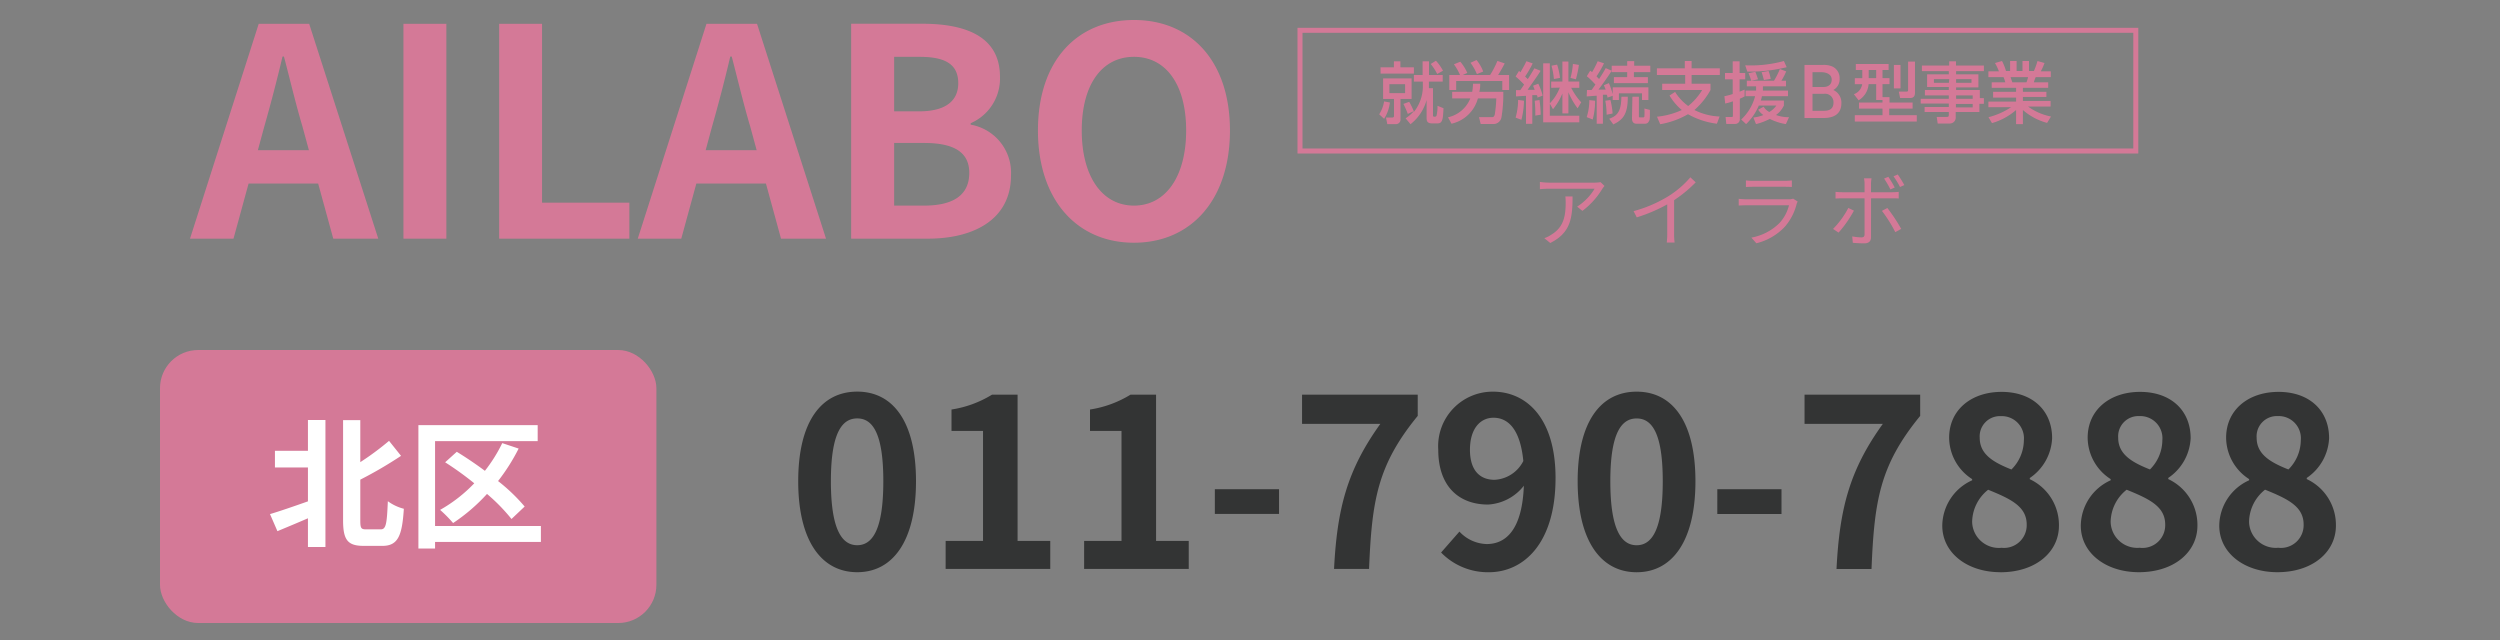 <svg xmlns="http://www.w3.org/2000/svg" xmlns:xlink="http://www.w3.org/1999/xlink" width="250" height="64" viewBox="0 0 250 64">
  <rect x="0" y="0" width="250" height="64" fill="#808080" stroke="none"/>
  <defs>
    <clipPath id="clip-path">
      <rect id="長方形_798" data-name="長方形 798" width="250" height="64" transform="translate(-10241 -3338)" fill="#fff" stroke="#707070" stroke-width="1"/>
    </clipPath>
  </defs>
  <g id="マスクグループ_6" data-name="マスクグループ 6" transform="translate(10241 3338)" clip-path="url(#clip-path)">
    <g id="グループ_33" data-name="グループ 33">
      <g id="グループ_20" data-name="グループ 20" transform="translate(-3142.61 -931.999)">
        <path id="パス_37553" data-name="パス 37553" d="M159.6,10.25a3.89,3.89,0,0,1-.58,1.63l-.49-.45a3.39,3.39,0,0,0,.49-1.29Zm-.94-3.52H160v-.6h.65v.6H162v.63h-3.33Zm.26,1.11h2.85V9.89h-1.11v2a.46.46,0,0,1-.51.52h-.81l-.13-.66h.67a.14.14,0,0,0,.13-.15V9.89h-1.09Zm.63.58v.89h1.57V8.42Zm3.95-.1v.5h.41v2.71c0,.12.05.14.12.14s.19,0,.23-.09a4,4,0,0,0,.1-1l.6.24c-.05,1.09-.09,1.52-.6,1.52h-.53c-.53,0-.56-.28-.56-.56V10a4.62,4.62,0,0,1-1.61,2.42l-.49-.59a3.83,3.83,0,0,0,.83-.72l-.61.28a8.713,8.713,0,0,0-.44-1l.58-.21a6.58,6.58,0,0,1,.48,1,4.13,4.13,0,0,0,.88-2.79V8.16H162V7.5h.87V6.13h.64V7.5h1.37v.66H163.5Zm.7-2.25a4.65,4.65,0,0,1,.71,1l-.58.33a5,5,0,0,0-.65-1Z" transform="translate(-7119 -2406)" fill="#d47997"/>
        <path id="パス_37554" data-name="パス 37554" d="M165.41,11.73a3.13,3.13,0,0,0,2.23-1.89h-1.81V9.18h2a5.128,5.128,0,0,0,.08-.81h.72a2.915,2.915,0,0,1-.09.81h2.4a14,14,0,0,1-.18,2.53.81.81,0,0,1-.76.69h-1.32l-.17-.69h1.34c.12,0,.2-.09.24-.28a13.129,13.129,0,0,0,.15-1.59H168.4a3.54,3.54,0,0,1-2.64,2.53Zm1.2-4.23A5.15,5.15,0,0,0,166,6.43l.64-.26a4.55,4.55,0,0,1,.7,1.12l-.46.21h2.74a9,9,0,0,0,.73-1.41l.73.25c-.11.23-.48.89-.66,1.16h1.1V9h-.68V8.1h-4.61V9h-.69V7.5ZM168.26,6a4,4,0,0,1,.67,1.15l-.63.26a5.16,5.16,0,0,0-.64-1.13Z" transform="translate(-7119 -2406)" fill="#d47997"/>
        <path id="パス_37555" data-name="パス 37555" d="M172.17,11.76a6.45,6.45,0,0,0,.25-1.77l.59.08a8.4,8.4,0,0,1-.26,1.91Zm2.5-4.68c-.37.61-1,1.45-1.3,1.9h.71c-.06-.16-.1-.24-.16-.41l.52-.2a6.75,6.75,0,0,1,.44,1.19l-.53.2c0-.16,0-.18-.07-.25h-.44v2.87h-.63V9.58l-1,.06V9.01h.43c.27-.38.3-.43.38-.55a8.138,8.138,0,0,0-.85-.81l.34-.56.16.14c0-.06.38-.66.58-1.11l.63.22a10.432,10.432,0,0,1-.76,1.31l.27.26c.32-.5.45-.72.66-1.08Zm-.53,4.48a12.757,12.757,0,0,0-.06-1.49l.48-.07a11.811,11.811,0,0,1,.12,1.47Zm1.59-2.78V8.15h1.12v-2h.6v2h1.09v.63h-.81a6.571,6.571,0,0,0,1,1.45l-.36.6a7.259,7.259,0,0,1-.92-1.61v2.12h-.6v-2a6,6,0,0,1-.94,1.58l-.32-.56v1.21h2.95v.66h-3.61V6.33h.66v4a4.57,4.57,0,0,0,1-1.57ZM176,7.9a7.668,7.668,0,0,0-.24-1.33l.56-.11a6.479,6.479,0,0,1,.29,1.33Zm1.66-.11a7.25,7.25,0,0,0,.24-1.4l.6.1a11,11,0,0,1-.3,1.44Z" transform="translate(-7119 -2406)" fill="#d47997"/>
        <path id="パス_37556" data-name="パス 37556" d="M180.12,10.07a7.23,7.23,0,0,1-.24,1.88l-.6-.24a5.35,5.35,0,0,0,.26-1.7ZM179.31,9h.46l.38-.54a6.93,6.93,0,0,0-.86-.84l.34-.55.19.14a9.567,9.567,0,0,0,.56-1.09l.63.21a9.348,9.348,0,0,1-.75,1.3c.16.17.21.23.26.27.25-.39.48-.75.66-1.09l.6.26v-.5h1.55V6.11h.7v.46h1.61v.64H184v.5h1.4v.6H182v-.6h1.33v-.5h-1.55V7.07c-.39.63-.89,1.31-1.32,1.89h.72L181,8.52l.5-.21a7.411,7.411,0,0,1,.38,1.12v-.7h3.57V10h-.64V9.33H182.5V10h-.62V9.58l-.53.18a.616.616,0,0,0-.06-.29h-.39v2.9h-.62V9.57c-.14,0-.82.07-1,.07Zm2.34,1a7.259,7.259,0,0,1,.22,1.35l-.6.12a7.55,7.55,0,0,0-.13-1.4Zm-.12,1.87c1-.33,1.19-1,1.22-2.2h.64c0,1.69-.42,2.28-1.45,2.77Zm2.32-2.2h.65v1.94c0,.11,0,.13.16.13h.27a.11.11,0,0,0,.12-.12,6.57,6.57,0,0,0,0-.77l.55.14c0,.91,0,1-.12,1.17a.39.39,0,0,1-.36.21h-.86c-.44,0-.45-.39-.45-.55Z" transform="translate(-7119 -2406)" fill="#d47997"/>
        <path id="パス_37557" data-name="パス 37557" d="M192.3,12.37a7.84,7.84,0,0,1-2.89-.95,8.34,8.34,0,0,1-2.78,1l-.32-.75a7.74,7.74,0,0,0,2.48-.67,5.69,5.69,0,0,1-1.23-1.45l.56-.36a5,5,0,0,0,1.31,1.41,6.16,6.16,0,0,0,1.4-1.6h-4V8.37h2.3V7.5H186.3V6.83h2.79V6.1h.68v.73h2.82V7.5h-2.82v.87h1.89V9a7.31,7.31,0,0,1-1.61,2,6.11,6.11,0,0,0,2.52.65Z" transform="translate(-7119 -2406)" fill="#d47997"/>
        <path id="パス_37558" data-name="パス 37558" d="M193.05,9.62a6.21,6.21,0,0,0,.83-.22V7.93h-.77V7.3h.77V6.13h.69V7.3h.56v.63h-.56V9.17l.5-.21v.68a3.719,3.719,0,0,1-.48.23v2a.46.46,0,0,1-.49.52h-.86l-.07-.69h.56c.14,0,.17,0,.17-.2V10.13a5.12,5.12,0,0,1-.77.22Zm3.75,0a2.32,2.32,0,0,1-.11.43H199v.5a2.49,2.49,0,0,1-.79.95,3.66,3.66,0,0,0,1.3.22l-.31.69a5.55,5.55,0,0,1-1.61-.52,6.35,6.35,0,0,1-1.38.52l-.26-.66a3.52,3.52,0,0,0,1-.25,1.76,1.76,0,0,1-.52-.53l.54-.3a1.54,1.54,0,0,0,.57.53,2.3,2.3,0,0,0,.71-.65h-1.76a5.51,5.51,0,0,1-1.27,1.86l-.49-.46a4.82,4.82,0,0,0,1.39-2.33h-.95V9.06h1.05V8.63h-.93V8.07h2.72a7.68,7.68,0,0,0,.59-1.17l.63.24a6.3,6.3,0,0,1-.48.93h.46v.56H196.9v.43h2.51v.56Zm2.48-2.9a15.58,15.58,0,0,1-3.94.44l-.21-.63A12.52,12.52,0,0,0,199,6.1Zm-3.14.46a6.717,6.717,0,0,1,.27.75l-.68.14a5.257,5.257,0,0,0-.27-.75Zm1.33-.08a4.479,4.479,0,0,1,.21.79L197,8c-.07-.27-.12-.46-.23-.78Z" transform="translate(-7119 -2406)" fill="#d47997"/>
        <path id="パス_37559" data-name="パス 37559" d="M202.93,6.49a2.16,2.16,0,0,1,.89.15,1.26,1.26,0,0,1,.75,1.22A1.22,1.22,0,0,1,203.94,9a1.37,1.37,0,0,1,.81,1.3c0,1.5-1.4,1.5-1.88,1.5h-1.81V6.49Zm-1.07.73V8.7h1.07c.36,0,.85-.13.85-.74s-.67-.74-1-.74Zm0,2.16v1.7h1c.43,0,1.1,0,1.1-.84a.84.84,0,0,0-.95-.86Z" transform="translate(-7119 -2406)" fill="#d47997"/>
        <path id="パス_37560" data-name="パス 37560" d="M208.86,10h-.63V8.41h-.76a2.06,2.06,0,0,1-1,1.62L206,9.42a1.27,1.27,0,0,0,.83-1h-.74v-.6h.75V7h-.65V6.4h3.28V7h-.61v.81h.7v.6h-.7v1.3h.7v.54h2.31v.61h-2.34v.66h2.76v.63h-6.2v-.63h2.77v-.66h-2.35v-.61h2.35Zm-1.38-3v.81h.75V7ZM210,6.49h.66V8.84H210Zm1.42-.33h.69v3c0,.27,0,.64-.49.64h-1l-.13-.64h.79c.14,0,.14-.11.14-.18Z" transform="translate(-7119 -2406)" fill="#d47997"/>
        <path id="パス_37561" data-name="パス 37561" d="M219,7.11h-2.78v.32h2.23V8.74h-2.23V9h2.37v.81H219v.57h-.45v.82h-2.37v.49a.59.59,0,0,1-.58.66h-1.22l-.1-.66h1c.19,0,.21-.06.21-.21V11.2h-2.42v-.5h2.42v-.35h-2.81V9.88h2.81V9.54H213.1V9h2.39V8.7h-2.17V7.43h2.17V7.11H212.8V6.55h2.73V6.13h.68v.42H219Zm-3.46.8H214v.37h1.5Zm2.22,0h-1.54v.37h1.54Zm.12,1.63h-1.66v.34h1.66Zm0,.85H216.2v.35h1.68Z" transform="translate(-7119 -2406)" fill="#d47997"/>
        <path id="パス_37562" data-name="パス 37562" d="M225.32,12.29A6.08,6.08,0,0,1,222.9,11v1.41h-.68V11a6.41,6.41,0,0,1-2.41,1.31l-.35-.59a7.4,7.4,0,0,0,2.26-1h-2.27v-.56h2.77v-.4h-2.3V9.18h2.3v-.4h-2.44V8.23h1.36a3.2,3.2,0,0,0-.18-.52h-1.51V7.13h1.05a6,6,0,0,0-.39-.83l.7-.2a5,5,0,0,1,.4,1h.41v-1h.65v1h.59v-1h.65v1H224a7.39,7.39,0,0,0,.36-1l.7.2a5.491,5.491,0,0,1-.37.83h1v.58h-1.51a5.444,5.444,0,0,0-.19.52h1.44v.55H222.9v.4h2.35v.51H222.9v.4h2.77v.56h-2.26a5.75,5.75,0,0,0,2.3,1Zm-2.06-4.06a3.787,3.787,0,0,0,.16-.52h-1.75a4.025,4.025,0,0,0,.18.52Z" transform="translate(-7119 -2406)" fill="#d47997"/>
        <rect id="長方形_794" data-name="長方形 794" width="83.58" height="12.07" transform="translate(-6968.39 -2402.97)" fill="none" stroke="#d47997" stroke-miterlimit="10" stroke-width="0.5"/>
      </g>
      <g id="グループ_22" data-name="グループ 22" transform="translate(-3122 -1174.999)">
        <rect id="長方形_797" data-name="長方形 797" width="49.64" height="27.3" rx="3.82" transform="translate(-7103 -2128)" fill="#d47997"/>
        <path id="パス_37586" data-name="パス 37586" d="M-9.884-8.554h-3.3v1.666h3.3V-3.5c-1.414.5-2.842.994-3.794,1.274l.742,1.708c.91-.378,1.988-.826,3.052-1.288v2.87h1.75v-12.7h-1.75ZM-4.06-.7c-.5,0-.588-.1-.588-.882V-5.67A41.39,41.39,0,0,0-.574-8.05l-1.2-1.5A27.831,27.831,0,0,1-4.648-7.42v-4.2H-6.37V-1.61C-6.37.364-5.908.952-4.312.952h1.876C-.868.952-.462-.084-.294-2.758a4.632,4.632,0,0,1-1.6-.756C-1.988-1.26-2.072-.7-2.6-.7Zm17.472-.336H2.828V-9.52H13.09v-1.6H1.162V1.218H2.828V.56H13.412ZM11.788-2.982A18.083,18.083,0,0,0,9.128-5.53a19.579,19.579,0,0,0,2.058-3.248L9.548-9.324A15.349,15.349,0,0,1,7.812-6.552C6.874-7.252,5.894-7.91,5-8.456L3.836-7.406a31.543,31.543,0,0,1,2.912,2.1,14.7,14.7,0,0,1-3.416,2.66,12.8,12.8,0,0,1,1.3,1.316,18.1,18.1,0,0,0,3.39-2.912,18.3,18.3,0,0,1,2.45,2.506Z" transform="translate(-7078.322 -2109.366)" fill="#fff"/>
      </g>
      <path id="パス_37587" data-name="パス 37587" d="M-203.442-30.2c3.55,0,5.878-3.1,5.878-9.1s-2.328-8.958-5.878-8.958-5.9,2.939-5.9,8.958C-209.344-33.3-206.993-30.2-203.442-30.2Zm0-2.7c-1.5,0-2.633-1.5-2.633-6.4,0-4.867,1.129-6.278,2.633-6.278s2.61,1.411,2.61,6.278C-200.832-34.407-201.938-32.9-203.442-32.9Zm8.841,2.375h10.463v-2.8h-3.268V-47.95h-2.563a10.855,10.855,0,0,1-4.044,1.481v2.14h3.151v11H-194.6Zm13.849,0h10.463v-2.8h-3.268V-47.95h-2.563a10.855,10.855,0,0,1-4.044,1.481v2.14h3.151v11h-3.738Zm13.073-5.5h6.419V-38.5h-6.419Zm11.921,5.5h3.5c.282-6.819.823-10.369,4.867-15.307V-47.95h-11.568v2.916h7.83c-3.313,4.608-4.324,8.464-4.63,14.506Zm13.59-11.921c0-2.14,1.058-3.2,2.351-3.2,1.481,0,2.68,1.176,2.986,4.326a3.418,3.418,0,0,1-2.869,1.881c-1.5,0-2.469-.961-2.469-3.009Zm1.881,12.25c3.456,0,6.678-2.845,6.678-9.429,0-6.043-2.963-8.629-6.254-8.629a5.453,5.453,0,0,0-4,1.711,5.453,5.453,0,0,0-1.475,4.1c0,3.691,2.093,5.478,4.985,5.478a4.887,4.887,0,0,0,3.574-1.881c-.165,4.35-1.763,5.831-3.715,5.831a3.861,3.861,0,0,1-2.727-1.246l-1.834,2.093a6.526,6.526,0,0,0,4.77,1.971Zm14.789,0c3.55,0,5.878-3.1,5.878-9.1s-2.328-8.958-5.878-8.958-5.9,2.939-5.9,8.958c0,6,2.349,9.1,5.9,9.1Zm0-2.7c-1.5,0-2.633-1.5-2.633-6.4,0-4.867,1.129-6.278,2.633-6.278s2.61,1.411,2.61,6.278c0,4.889-1.106,6.4-2.612,6.4Zm8.065-3.127h6.419V-38.5h-6.419Zm11.921,5.5h3.5c.282-6.819.823-10.369,4.867-15.307v-2.12H-108.71v2.916h7.83c-3.32,4.608-4.327,8.464-4.633,14.506Zm16.388.329c3.527,0,5.855-2.022,5.855-4.655A5.06,5.06,0,0,0-86.185-39.5v-.118A5.068,5.068,0,0,0-83.952-43.6c0-2.774-1.975-4.632-5.055-4.632-3.01,0-5.243,1.787-5.243,4.585a4.957,4.957,0,0,0,2.3,4.138v.118a5.036,5.036,0,0,0-2.986,4.538c0,2.727,2.5,4.653,5.812,4.653Zm1.105-10.275c-1.834-.729-3.174-1.528-3.174-3.174a2.023,2.023,0,0,1,.572-1.557,2.023,2.023,0,0,1,1.544-.606,2.217,2.217,0,0,1,1.7.688,2.217,2.217,0,0,1,.6,1.734,4.167,4.167,0,0,1-1.242,2.911Zm-1.011,7.83a2.666,2.666,0,0,1-2.02-.66,2.666,2.666,0,0,1-.9-1.926,4.183,4.183,0,0,1,1.6-3.221c2.257.917,3.856,1.669,3.856,3.48a2.27,2.27,0,0,1-.737,1.744,2.27,2.27,0,0,1-1.8.578ZM-75.276-30.2c3.527,0,5.855-2.022,5.855-4.655a5.06,5.06,0,0,0-2.916-4.655v-.118A5.068,5.068,0,0,0-70.1-43.6c0-2.774-1.975-4.632-5.055-4.632-3.01,0-5.243,1.787-5.243,4.585a4.957,4.957,0,0,0,2.3,4.138v.118a5.036,5.036,0,0,0-2.986,4.538C-81.083-32.126-78.591-30.2-75.276-30.2Zm1.105-10.275C-76-41.2-77.345-42-77.345-43.648a2.023,2.023,0,0,1,.572-1.557,2.023,2.023,0,0,1,1.544-.606,2.217,2.217,0,0,1,1.7.688,2.217,2.217,0,0,1,.6,1.734,4.167,4.167,0,0,1-1.241,2.916Zm-1.011,7.83A2.666,2.666,0,0,1-77.2-33.3a2.666,2.666,0,0,1-.9-1.927,4.183,4.183,0,0,1,1.6-3.221c2.257.917,3.856,1.669,3.856,3.48a2.27,2.27,0,0,1-.735,1.746,2.27,2.27,0,0,1-1.8.581ZM-61.427-30.2c3.527,0,5.855-2.022,5.855-4.655a5.06,5.06,0,0,0-2.916-4.655v-.118A5.068,5.068,0,0,0-56.254-43.6c0-2.774-1.975-4.632-5.055-4.632-3.01,0-5.243,1.787-5.243,4.585a4.957,4.957,0,0,0,2.3,4.138v.118a5.036,5.036,0,0,0-2.986,4.538C-67.234-32.126-64.742-30.2-61.427-30.2Zm1.1-10.275C-62.156-41.2-63.5-42-63.5-43.648a2.023,2.023,0,0,1,.572-1.557,2.023,2.023,0,0,1,1.544-.606,2.217,2.217,0,0,1,1.7.688,2.217,2.217,0,0,1,.6,1.734,4.167,4.167,0,0,1-1.238,2.916Zm-1.011,7.83a2.666,2.666,0,0,1-2.02-.66,2.666,2.666,0,0,1-.9-1.926,4.183,4.183,0,0,1,1.6-3.221c2.257.917,3.856,1.669,3.856,3.48a2.27,2.27,0,0,1-.735,1.748,2.27,2.27,0,0,1-1.8.58Z" transform="translate(-9951.836 -3250.58)" fill="#333434"/>
      <path id="パス_37742" data-name="パス 37742" d="M7.308-11.194c.638-2.233,1.276-4.669,1.827-7.018H9.28c.609,2.32,1.189,4.785,1.856,7.018l.638,2.349H6.67ZM-.116,0h4.35L5.742-5.51H12.7L14.21,0h4.5L11.8-21.489H6.757ZM21.228,0H25.52V-21.489H21.228ZM30.8,0H43.819V-3.6H35.09V-21.489H30.8ZM52.084-11.194c.638-2.233,1.276-4.669,1.827-7.018h.145c.609,2.32,1.189,4.785,1.856,7.018l.638,2.349h-5.1ZM44.66,0h4.35l1.508-5.51h6.96L58.986,0h4.5l-6.9-21.489H51.533ZM66,0H73.66c4.727,0,8.323-2,8.323-6.322A4.88,4.88,0,0,0,77.952-11.4v-.145a4.868,4.868,0,0,0,2.929-4.64c0-4-3.364-5.307-7.772-5.307H66ZM70.3-12.731v-5.452h2.552c2.581,0,3.857.754,3.857,2.639,0,1.711-1.189,2.813-3.915,2.813Zm0,9.425V-9.57h2.987c2.958,0,4.524.9,4.524,2.987,0,2.233-1.6,3.277-4.524,3.277ZM94.279.406c5.684,0,9.6-4.263,9.6-11.223s-3.915-11.049-9.6-11.049-9.6,4.06-9.6,11.049C84.68-3.857,88.6.406,94.279.406Zm0-3.712c-3.19,0-5.22-2.929-5.22-7.511,0-4.611,2.03-7.366,5.22-7.366s5.22,2.755,5.22,7.366C99.5-6.235,97.469-3.306,94.279-3.306Z" transform="translate(-10221.884 -3314.134)" fill="#d47997"/>
      <path id="パス_37780" data-name="パス 37780" d="M7.448-5.408l-.392-.376a3.951,3.951,0,0,1-.56.048H1.9a6.789,6.789,0,0,1-.912-.072v.728A8.939,8.939,0,0,1,1.9-5.128h4.56A5.434,5.434,0,0,1,4.712-3.336l.528.424A7.713,7.713,0,0,0,7.232-5.12C7.288-5.208,7.392-5.328,7.448-5.408ZM4.256-4.352h-.72a4.809,4.809,0,0,1,.032.576c0,1.336-.176,2.472-1.416,3.232a2.755,2.755,0,0,1-.72.36L2.024.3C4.064-.72,4.256-2.184,4.256-4.352Zm6.1,1.464.32.624a15.8,15.8,0,0,0,3.048-1.3v2.96a7.421,7.421,0,0,1-.048.856h.784a6.037,6.037,0,0,1-.048-.856V-3.984a13.088,13.088,0,0,0,2.16-1.784l-.536-.5a9.532,9.532,0,0,1-2.184,1.88A13.224,13.224,0,0,1,10.36-2.888ZM21.592-5.96V-5.3c.216-.016.472-.024.72-.024h3.136c.272,0,.544.008.736.024V-5.96a4.983,4.983,0,0,1-.728.04H22.312A5,5,0,0,1,21.592-5.96Zm5.176,2.112-.456-.288a1.063,1.063,0,0,1-.44.064H21.656a7.561,7.561,0,0,1-.784-.048v.672c.288-.016.592-.024.784-.024H25.9A4.09,4.09,0,0,1,24.952-1.7,5.331,5.331,0,0,1,22.136-.24l.5.568A5.793,5.793,0,0,0,25.5-1.344a5.509,5.509,0,0,0,1.168-2.272A1.4,1.4,0,0,1,26.768-3.848Zm8.968.648-.544.288A13.291,13.291,0,0,1,36.528-.784l.592-.328A17.161,17.161,0,0,0,35.736-3.2Zm-3.344.264-.56-.272a8.542,8.542,0,0,1-1.528,2.1l.552.368A11.594,11.594,0,0,0,32.392-2.936Zm3.44-3.384-.424.176a8.737,8.737,0,0,1,.632,1.088l.432-.192A9.984,9.984,0,0,0,35.832-6.32Zm.944-.232-.424.184A7.947,7.947,0,0,1,37-5.3l.432-.192A10.931,10.931,0,0,0,36.776-6.552Zm-2.624.384H33.4a2.9,2.9,0,0,1,.056.568v.824H31.232a5.984,5.984,0,0,1-.68-.04v.672c.216-.016.44-.024.68-.024h2.224V-.56c0,.208-.1.3-.312.3a5.69,5.69,0,0,1-.92-.1l.056.64c.32.032.8.056,1.136.056.48,0,.688-.216.688-.64V-4.168h2.12c.192,0,.432,0,.648.016v-.664a6.139,6.139,0,0,1-.656.04H34.1v-.816A3.791,3.791,0,0,1,34.152-6.168Z" transform="translate(-10088 -3314)" fill="#d47997"/>
    </g>
  </g>
</svg>
